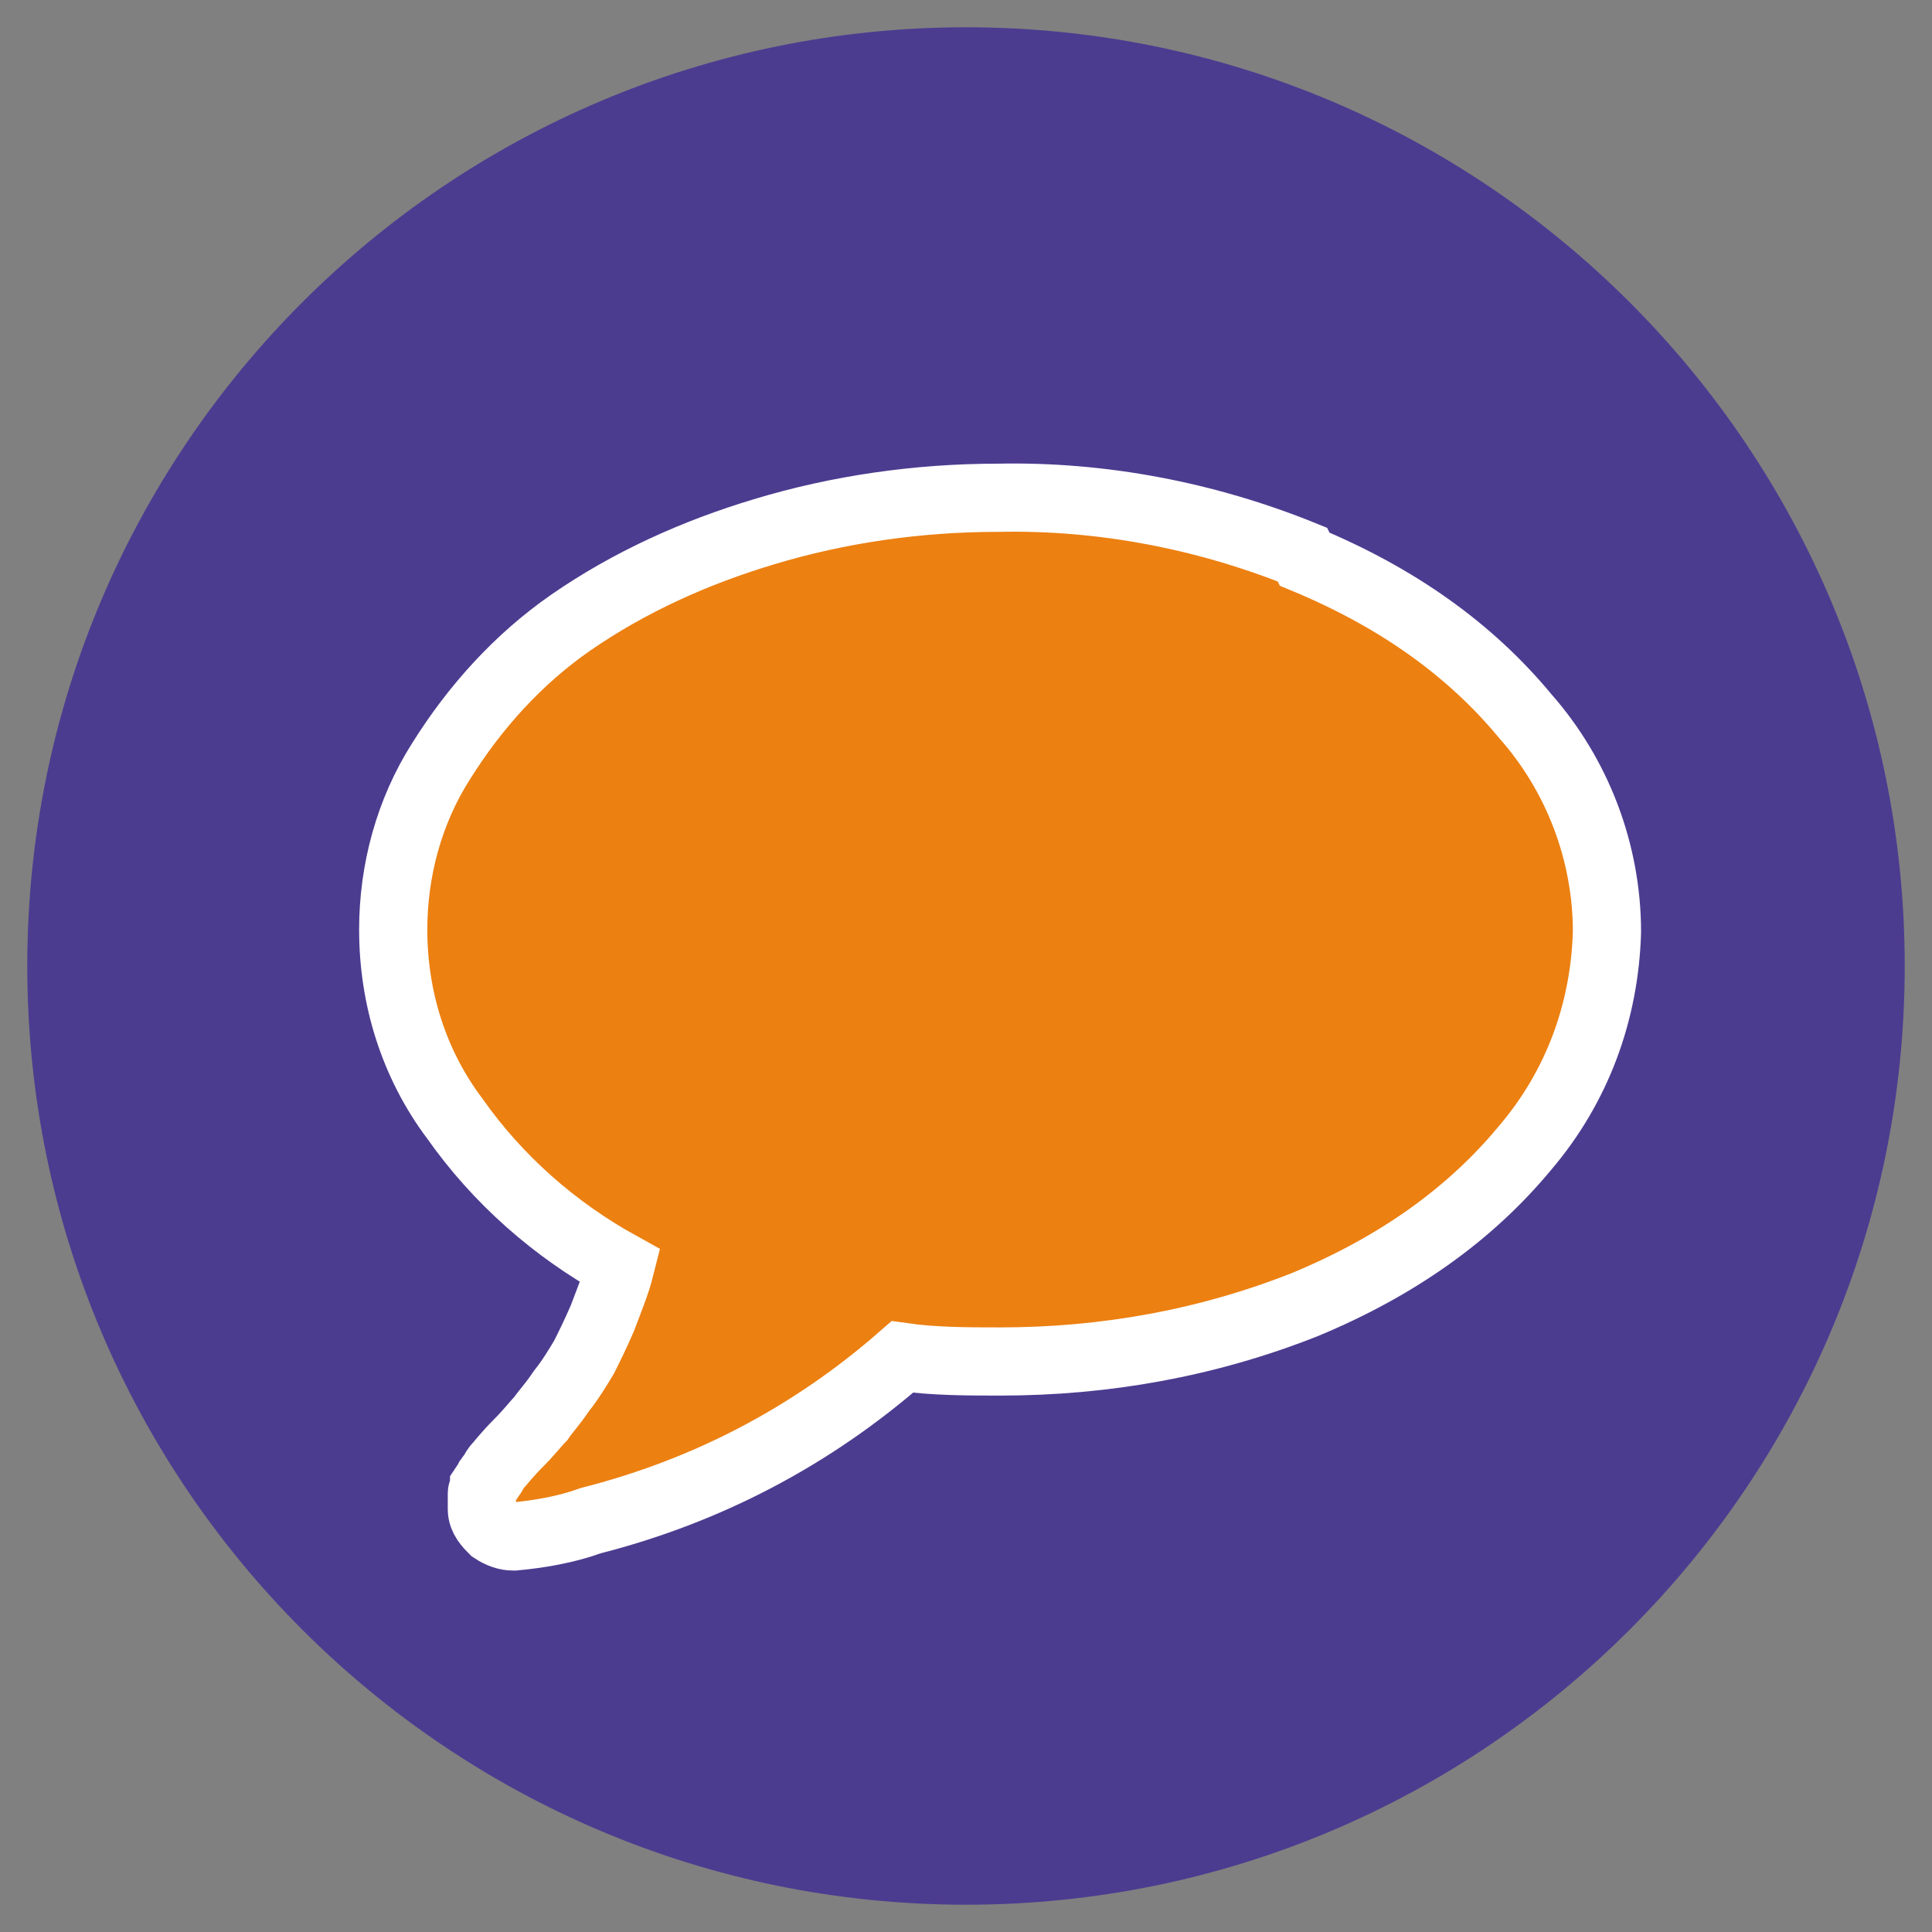 <?xml version="1.0" encoding="UTF-8"?> <svg xmlns="http://www.w3.org/2000/svg" xmlns:xlink="http://www.w3.org/1999/xlink" id="Ebene_1" version="1.1" viewBox="0 0 85 85"><rect x="0" y="0" width="85" height="85" fill="#808080" stroke="none"/><defs><style> .st0, .st1 { fill: none; } .st1 { stroke: #fff; stroke-width: 3px; } .st2 { fill: #ec8011; } .st3 { clip-path: url(#clippath); } .st4 { fill: #4c3c90; } </style><clipPath id="clippath"><rect class="st0" x="1.2" y="1.2" width="82.7" height="82.7"></rect></clipPath></defs><g class="st3"><path class="st4" d="M42.5,83.8c22.8,0,41.3-18.5,41.3-41.3S65.3,1.2,42.5,1.2,1.2,19.7,1.2,42.5s18.5,41.3,41.3,41.3"></path></g><g id="Gruppe_1663"><g id="Gruppe_1661"><path id="Pfad_1704" class="st2" d="M57.3,24.4c-4.2-1.7-8.8-2.6-13.4-2.5-3.5,0-7,.5-10.3,1.5-3,.9-5.9,2.2-8.5,4-2.3,1.6-4.2,3.7-5.7,6.1-1.4,2.2-2.1,4.8-2.1,7.4,0,3,.9,5.9,2.7,8.3,1.9,2.7,4.4,4.9,7.3,6.5-.2.8-.5,1.5-.8,2.3-.3.7-.6,1.3-.8,1.7-.3.5-.6,1-1,1.5-.4.6-.7.9-.9,1.2-.2.2-.5.6-1,1.1-.5.5-.8.9-.9,1,0,0-.1.1-.2.3s-.2.2-.2.3l-.2.3c0,.1-.1.2-.1.3,0,.1,0,.2,0,.3,0,.1,0,.2,0,.4h0c0,.4.3.7.5.9.3.2.6.3.9.3,1.1-.1,2.3-.3,3.4-.7,5.1-1.3,9.7-3.7,13.7-7.2,1.4.2,2.9.2,4.3.2,4.6,0,9.1-.8,13.4-2.5,4.1-1.7,7.3-4,9.7-6.9,2.3-2.7,3.5-6,3.6-9.5,0-3.5-1.3-6.9-3.6-9.5-2.4-2.9-5.6-5.2-9.7-6.9"></path></g><g id="Gruppe_1662"><path id="Pfad_1705" class="st1" d="M57.3,24.4c-4.2-1.7-8.8-2.6-13.4-2.5-3.5,0-7,.5-10.3,1.5-3,.9-5.9,2.2-8.5,4-2.3,1.6-4.2,3.7-5.7,6.1-1.4,2.2-2.1,4.8-2.1,7.4,0,3,.9,5.9,2.7,8.3,1.9,2.7,4.4,4.9,7.3,6.5-.2.8-.5,1.5-.8,2.3-.3.7-.6,1.3-.8,1.7-.3.5-.6,1-1,1.5-.4.6-.7.9-.9,1.2-.2.2-.5.6-1,1.1-.5.5-.8.9-.9,1,0,0-.1.1-.2.3s-.2.2-.2.3l-.2.3c0,.1-.1.2-.1.3,0,.1,0,.2,0,.3,0,.1,0,.2,0,.4h0c0,.4.3.7.5.9.3.2.6.3.9.3,1.1-.1,2.3-.3,3.4-.7,5.1-1.3,9.7-3.7,13.7-7.2,1.4.2,2.9.2,4.3.2,4.6,0,9.1-.8,13.4-2.5,4.1-1.7,7.3-4,9.7-6.9,2.3-2.7,3.5-6,3.6-9.5,0-3.5-1.3-6.9-3.6-9.5-2.4-2.9-5.6-5.2-9.7-6.9Z"></path></g></g></svg> 